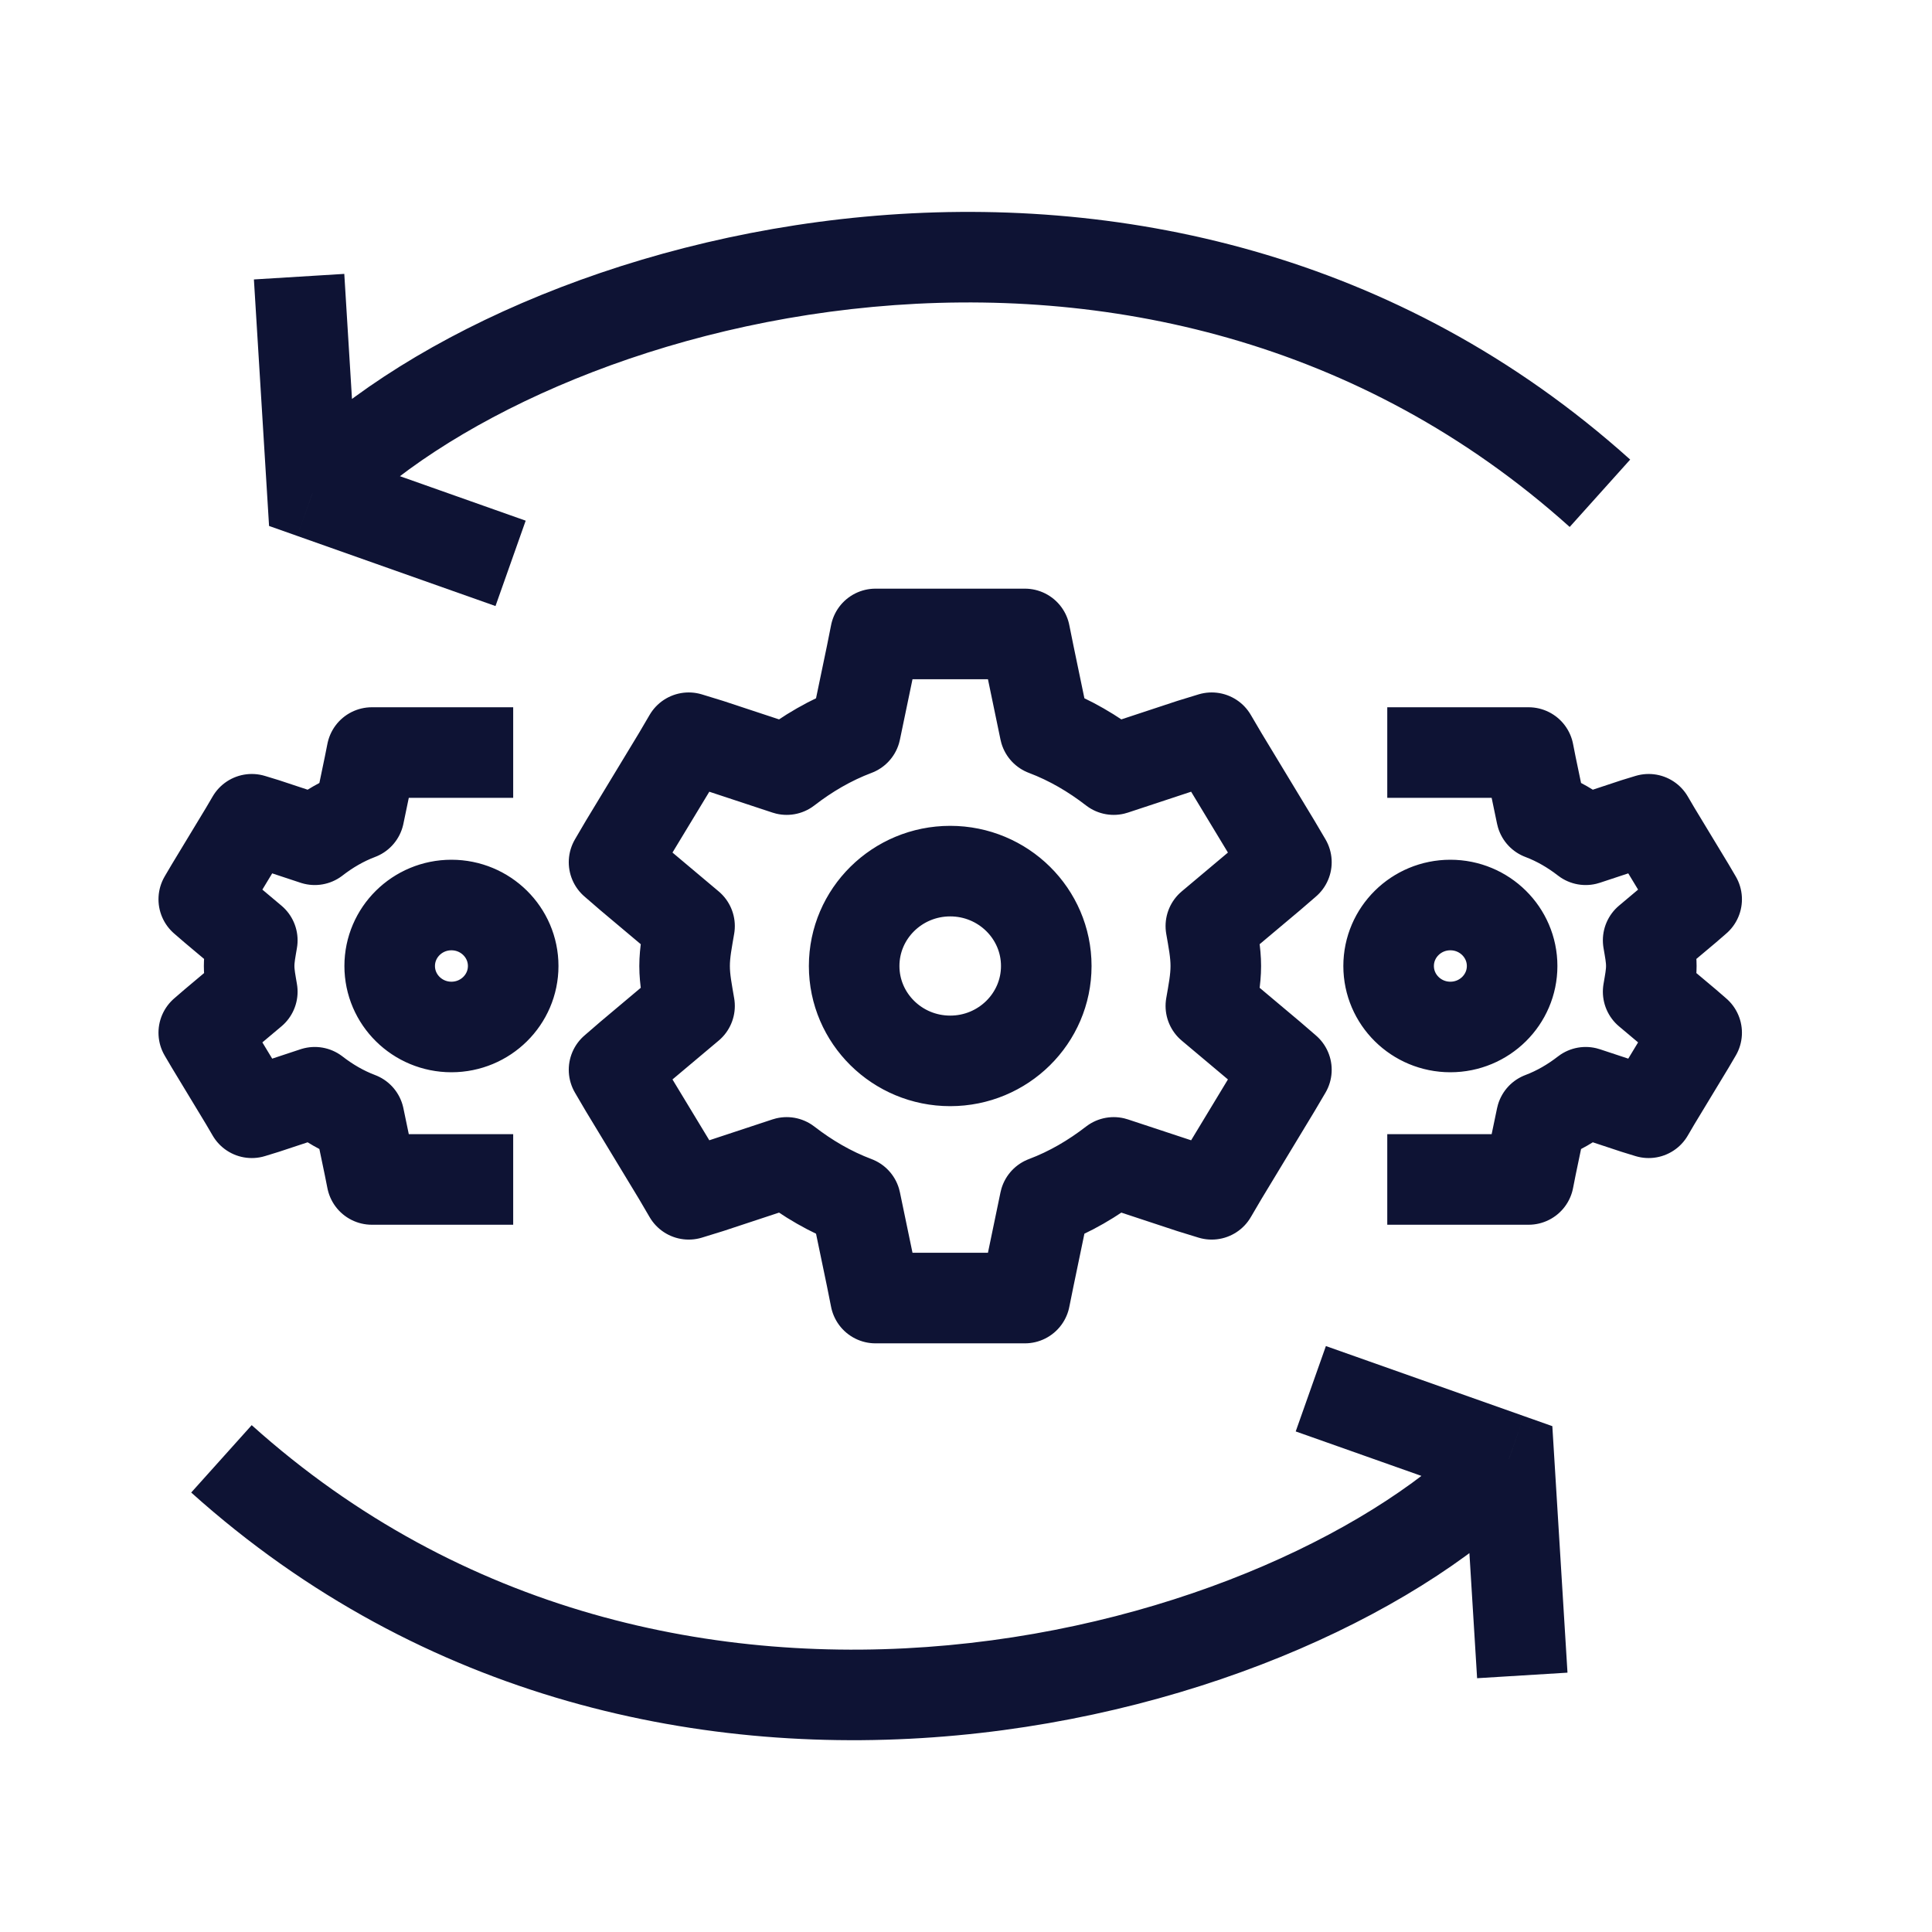 <svg width="64" height="64" viewBox="0 0 64 64" fill="none" xmlns="http://www.w3.org/2000/svg">
<g clip-path="url(#clip0_9729_23555)">
<path d="M15.5 39.071H12.318L12.23 38.63L11.894 37.015C11.356 36.812 10.868 36.524 10.427 36.182L8.783 36.726L8.341 36.862L8.112 36.471L6.98 34.6L6.75 34.21L7.086 33.92L8.358 32.851C8.312 32.571 8.253 32.294 8.253 32C8.253 31.706 8.312 31.429 8.358 31.149L7.086 30.08L6.75 29.79L6.98 29.4L8.112 27.529L8.341 27.139L8.783 27.274L10.427 27.818C10.868 27.476 11.356 27.188 11.894 26.985L12.23 25.37L12.318 24.929H15.5M47.455 39.071H50.637L50.724 38.63L51.061 37.015C51.599 36.812 52.087 36.524 52.528 36.182L54.172 36.726L54.614 36.862L54.843 36.471L55.975 34.6L56.204 34.21L55.869 33.92L54.597 32.851C54.643 32.571 54.702 32.294 54.702 32C54.702 31.706 54.643 31.429 54.597 31.149L55.869 30.08L56.204 29.79L55.975 29.4L54.843 27.529L54.614 27.139L54.172 27.274L52.528 27.818C52.087 27.476 51.599 27.188 51.061 26.985L50.724 25.37L50.637 24.929H47.455M29.002 21L28.865 21.687L28.342 24.199C27.505 24.515 26.746 24.963 26.06 25.494L23.502 24.649L22.815 24.438L22.459 25.045L20.697 27.955L20.341 28.562L20.863 29.013L22.842 30.677C22.77 31.112 22.678 31.543 22.678 32C22.678 32.457 22.77 32.888 22.842 33.323L20.863 34.987L20.341 35.438L20.697 36.045L22.459 38.955L22.815 39.563L23.502 39.351L26.06 38.506C26.746 39.037 27.505 39.485 28.342 39.8L28.865 42.313L29.002 43H33.951L34.09 42.313L34.612 39.8C35.449 39.485 36.207 39.037 36.893 38.506L39.451 39.351L40.139 39.563L40.496 38.955L42.256 36.045L42.614 35.438L42.091 34.987L40.111 33.323C40.185 32.888 40.275 32.457 40.275 32C40.275 31.543 40.185 31.112 40.111 30.677L42.091 29.013L42.614 28.562L42.256 27.955L40.496 25.045L40.139 24.438L39.451 24.649L36.893 25.494C36.207 24.963 35.449 24.515 34.612 24.199L34.09 21.687L33.951 21H29.002ZM34.659 32C34.659 33.735 33.233 35.143 31.477 35.143C29.721 35.143 28.295 33.735 28.295 32C28.295 30.265 29.721 28.857 31.477 28.857C33.233 28.857 34.659 30.265 34.659 32ZM17 32C17 33.115 16.084 34.02 14.954 34.02C13.825 34.02 12.909 33.115 12.909 32C12.909 30.885 13.825 29.98 14.954 29.98C16.084 29.98 17 30.885 17 32ZM46 32C46 33.115 46.916 34.02 48.045 34.02C49.175 34.02 50.091 33.115 50.091 32C50.091 30.885 49.175 29.98 48.045 29.98C46.916 29.98 46 30.885 46 32Z" stroke="#0E1334" stroke-width="3" stroke-linecap="square" stroke-linejoin="round"/>
<path d="M49.987 48.326L51.484 48.234L51.423 47.243L50.487 46.912L49.987 48.326ZM45.336 45.09L43.922 44.59L42.922 47.418L44.336 47.918L45.336 45.09ZM48.839 54.096L48.931 55.593L51.925 55.409L51.833 53.912L48.839 54.096ZM50.487 46.912L45.336 45.09L44.336 47.918L49.486 49.74L50.487 46.912ZM48.489 48.418L48.839 54.096L51.833 53.912L51.484 48.234L48.489 48.418ZM48.901 47.291C45.741 50.602 39.118 53.787 31.419 54.5C23.78 55.207 15.296 53.46 8.338 47.21L6.334 49.442C14.04 56.364 23.41 58.254 31.695 57.487C39.919 56.726 47.29 53.324 51.072 49.362L48.901 47.291Z" fill="#0E1334"/>
<path d="M10.349 16.34L8.852 16.432L8.913 17.423L9.849 17.754L10.349 16.34ZM15 19.576L16.414 20.076L17.414 17.248L16 16.748L15 19.576ZM11.497 10.57L11.405 9.073L8.411 9.257L8.503 10.754L11.497 10.57ZM9.849 17.754L15 19.576L16 16.748L10.85 14.926L9.849 17.754ZM11.847 16.248L11.497 10.57L8.503 10.754L8.852 16.432L11.847 16.248ZM11.434 17.375C14.595 14.064 21.218 10.879 28.917 10.166C36.556 9.459 45.04 11.206 51.998 17.456L54.002 15.224C46.296 8.302 36.925 6.412 28.641 7.179C20.416 7.94 13.046 11.342 9.264 15.304L11.434 17.375Z" fill="#0E1334"/>
</g>
<defs>
<clipPath id="clip0_9729_23555">
<rect width="64" height="64" fill="white"/>
</clipPath>
</defs>
</svg>
